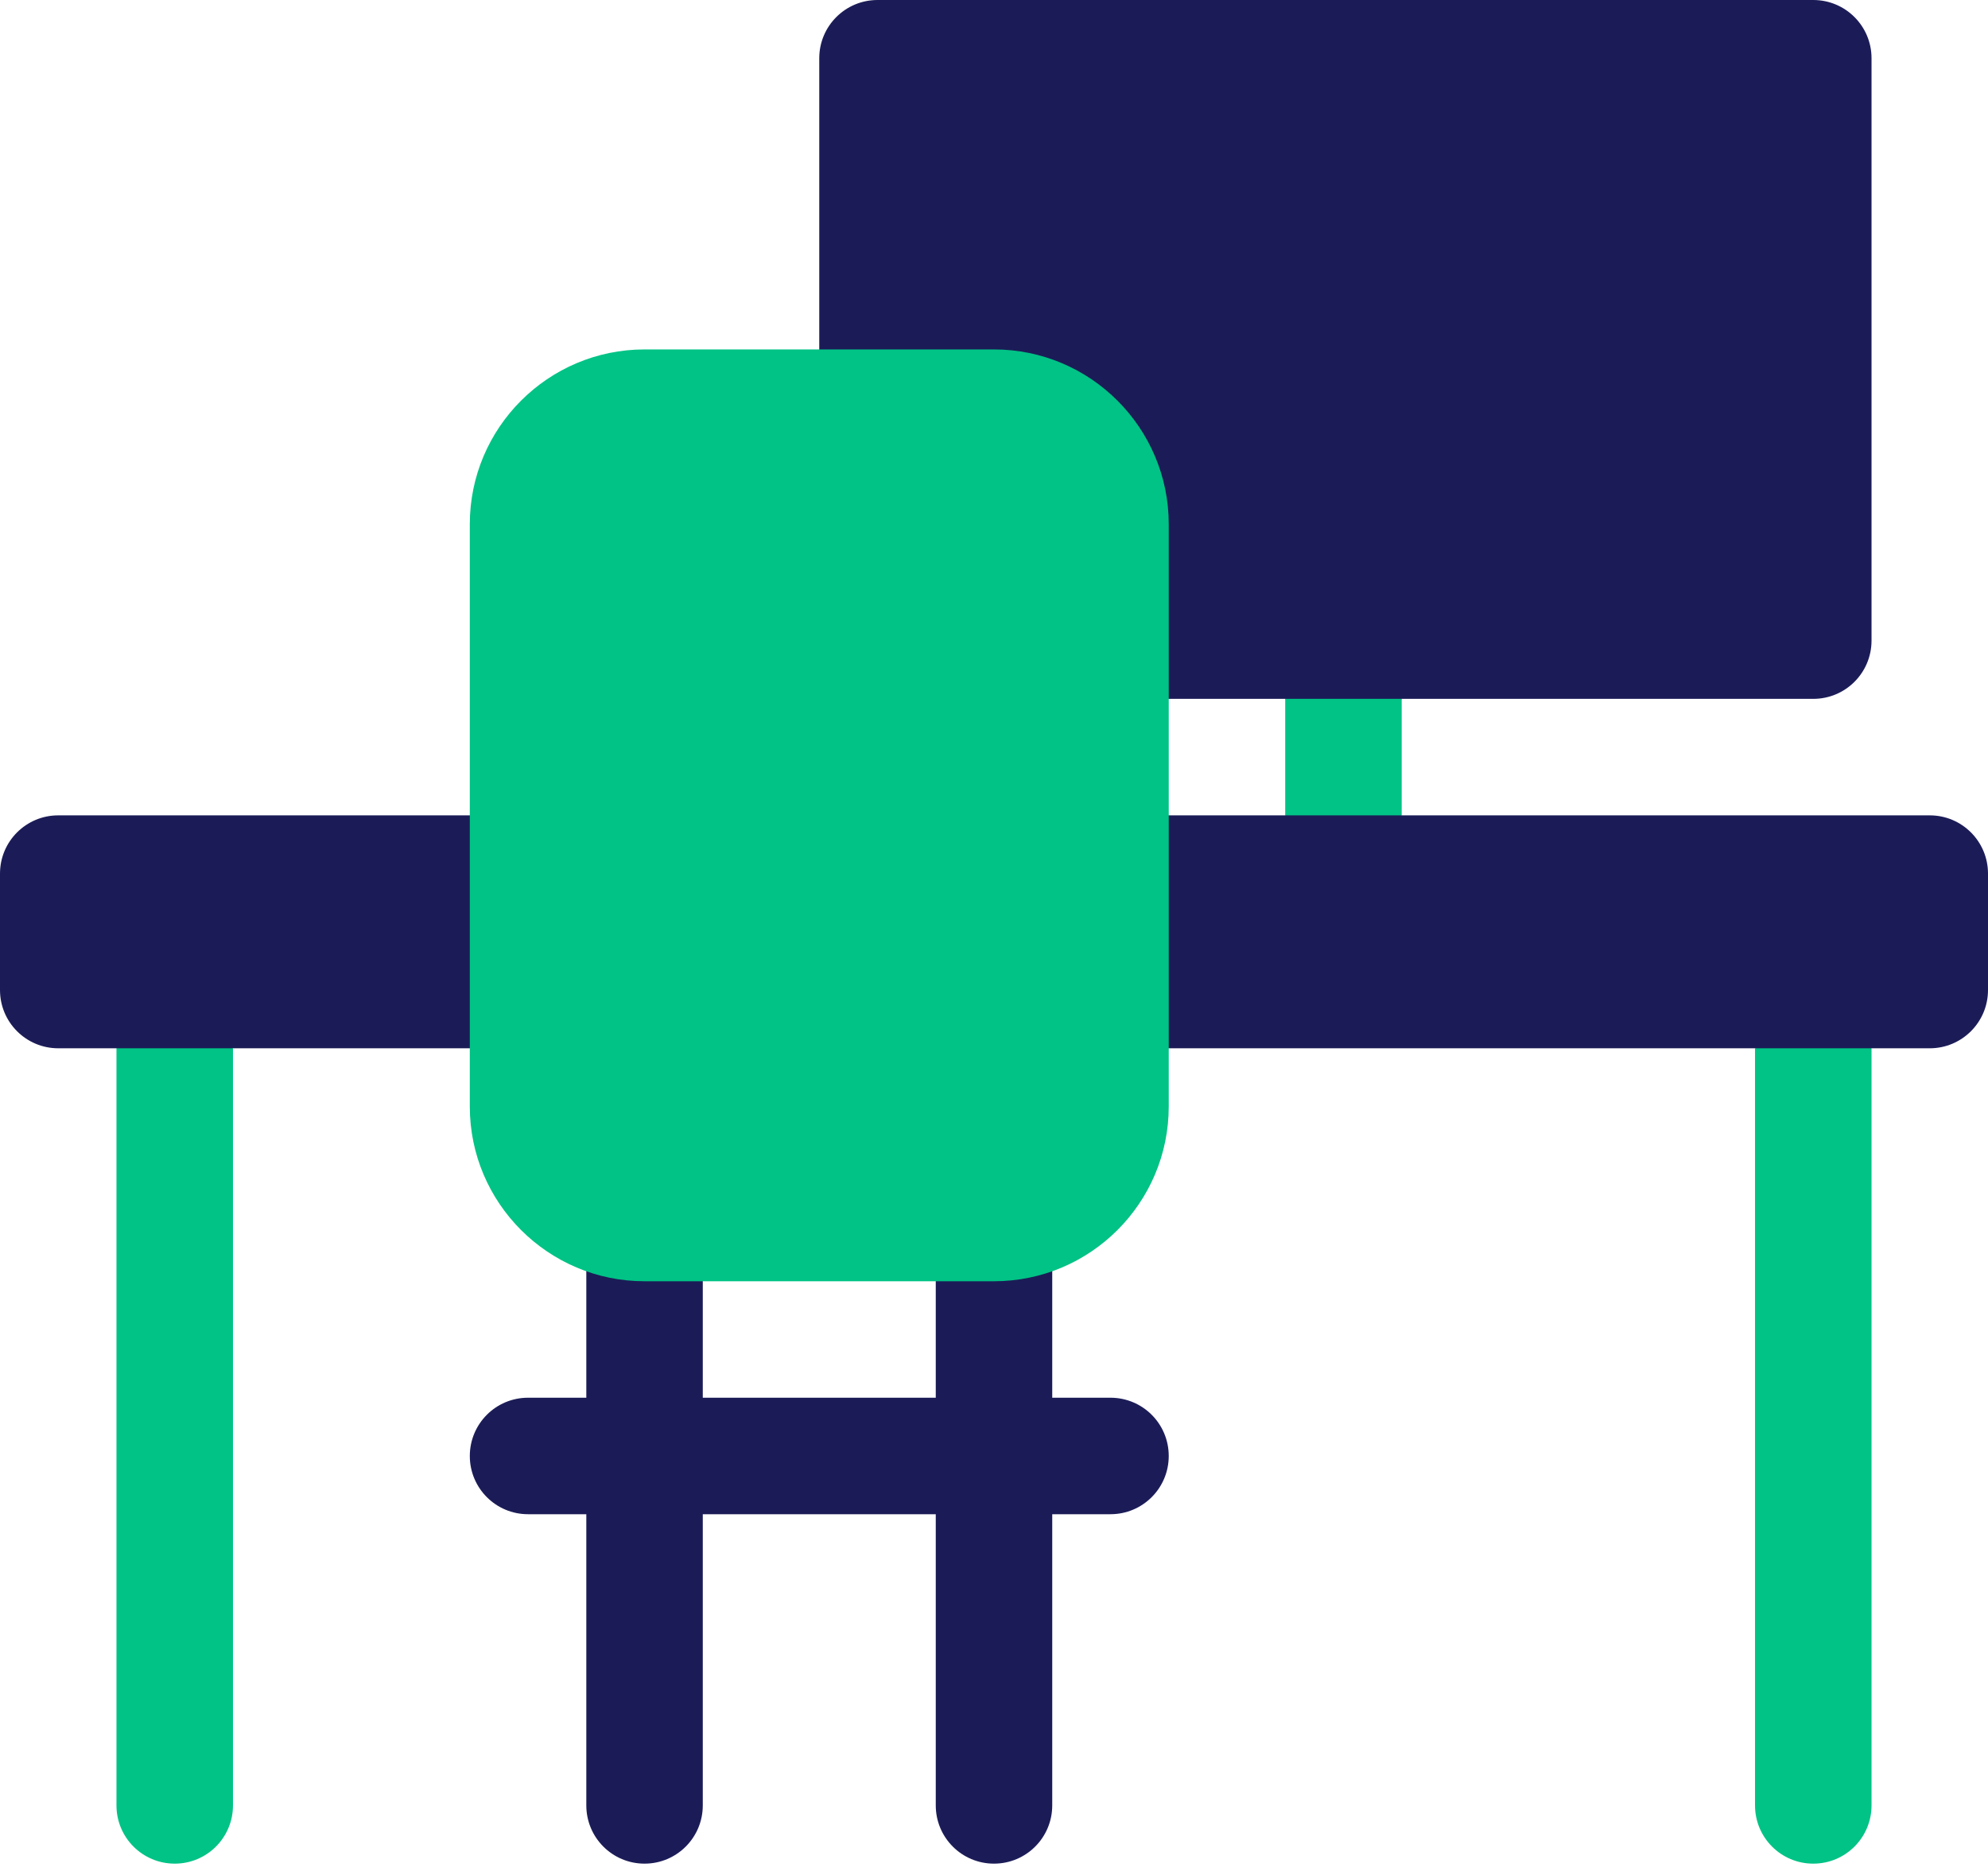 <svg width="68" height="64" viewBox="0 0 68 64" fill="none" xmlns="http://www.w3.org/2000/svg">
<path d="M37.984 47.812H35.992V41.836C35.992 40.735 35.101 39.844 34 39.844C32.899 39.844 32.008 40.735 32.008 41.836V47.812H24.039V41.836C24.039 40.735 23.148 39.844 22.047 39.844C20.946 39.844 20.055 40.735 20.055 41.836V47.812H18.062C16.961 47.812 16.07 48.703 16.07 49.805C16.07 50.906 16.961 51.797 18.062 51.797H20.055V61.758C20.055 62.859 20.946 63.75 22.047 63.75C23.148 63.75 24.039 62.859 24.039 61.758V51.797H32.008V61.758C32.008 62.859 32.899 63.75 34 63.75C35.101 63.75 35.992 62.859 35.992 61.758V51.797H37.984C39.086 51.797 39.977 50.906 39.977 49.805C39.977 48.703 39.086 47.812 37.984 47.812ZM45.995 25.898L47.945 23.906H62.023C63.125 23.906 64.016 23.015 64.016 21.914V1.992C64.016 0.891 63.125 0 62.023 0H30.016C28.915 0 28.023 0.891 28.023 1.992V23.906H43.961L45.995 25.898ZM66.008 27.891H47.945L45.618 25.898L43.961 27.891H1.992C0.892 27.891 0 28.782 0 29.883V33.867C0 34.967 0.892 35.859 1.992 35.859H3.984L5.851 37.852L7.969 35.859H60.031L61.887 37.852L64.016 35.859H66.008C67.108 35.859 68 34.967 68 33.867V29.883C68 28.782 67.108 27.891 66.008 27.891Z" fill="#1B1C57"/>
<path d="M34 11.953H22.047C18.751 11.953 16.07 14.634 16.07 17.93V37.852C16.07 41.147 18.751 43.828 22.047 43.828H34C37.296 43.828 39.977 41.147 39.977 37.852V17.93C39.977 14.634 37.296 11.953 34 11.953ZM3.984 61.758C3.984 62.859 4.875 63.75 5.977 63.75C7.078 63.75 7.969 62.859 7.969 61.758V35.859H3.984V61.758ZM60.031 35.859V61.758C60.031 62.859 60.922 63.75 62.023 63.75C63.125 63.75 64.016 62.859 64.016 61.758V35.859H60.031ZM43.961 27.891H47.945V23.906H43.961V27.891Z" fill="#00C385"/>
</svg>
